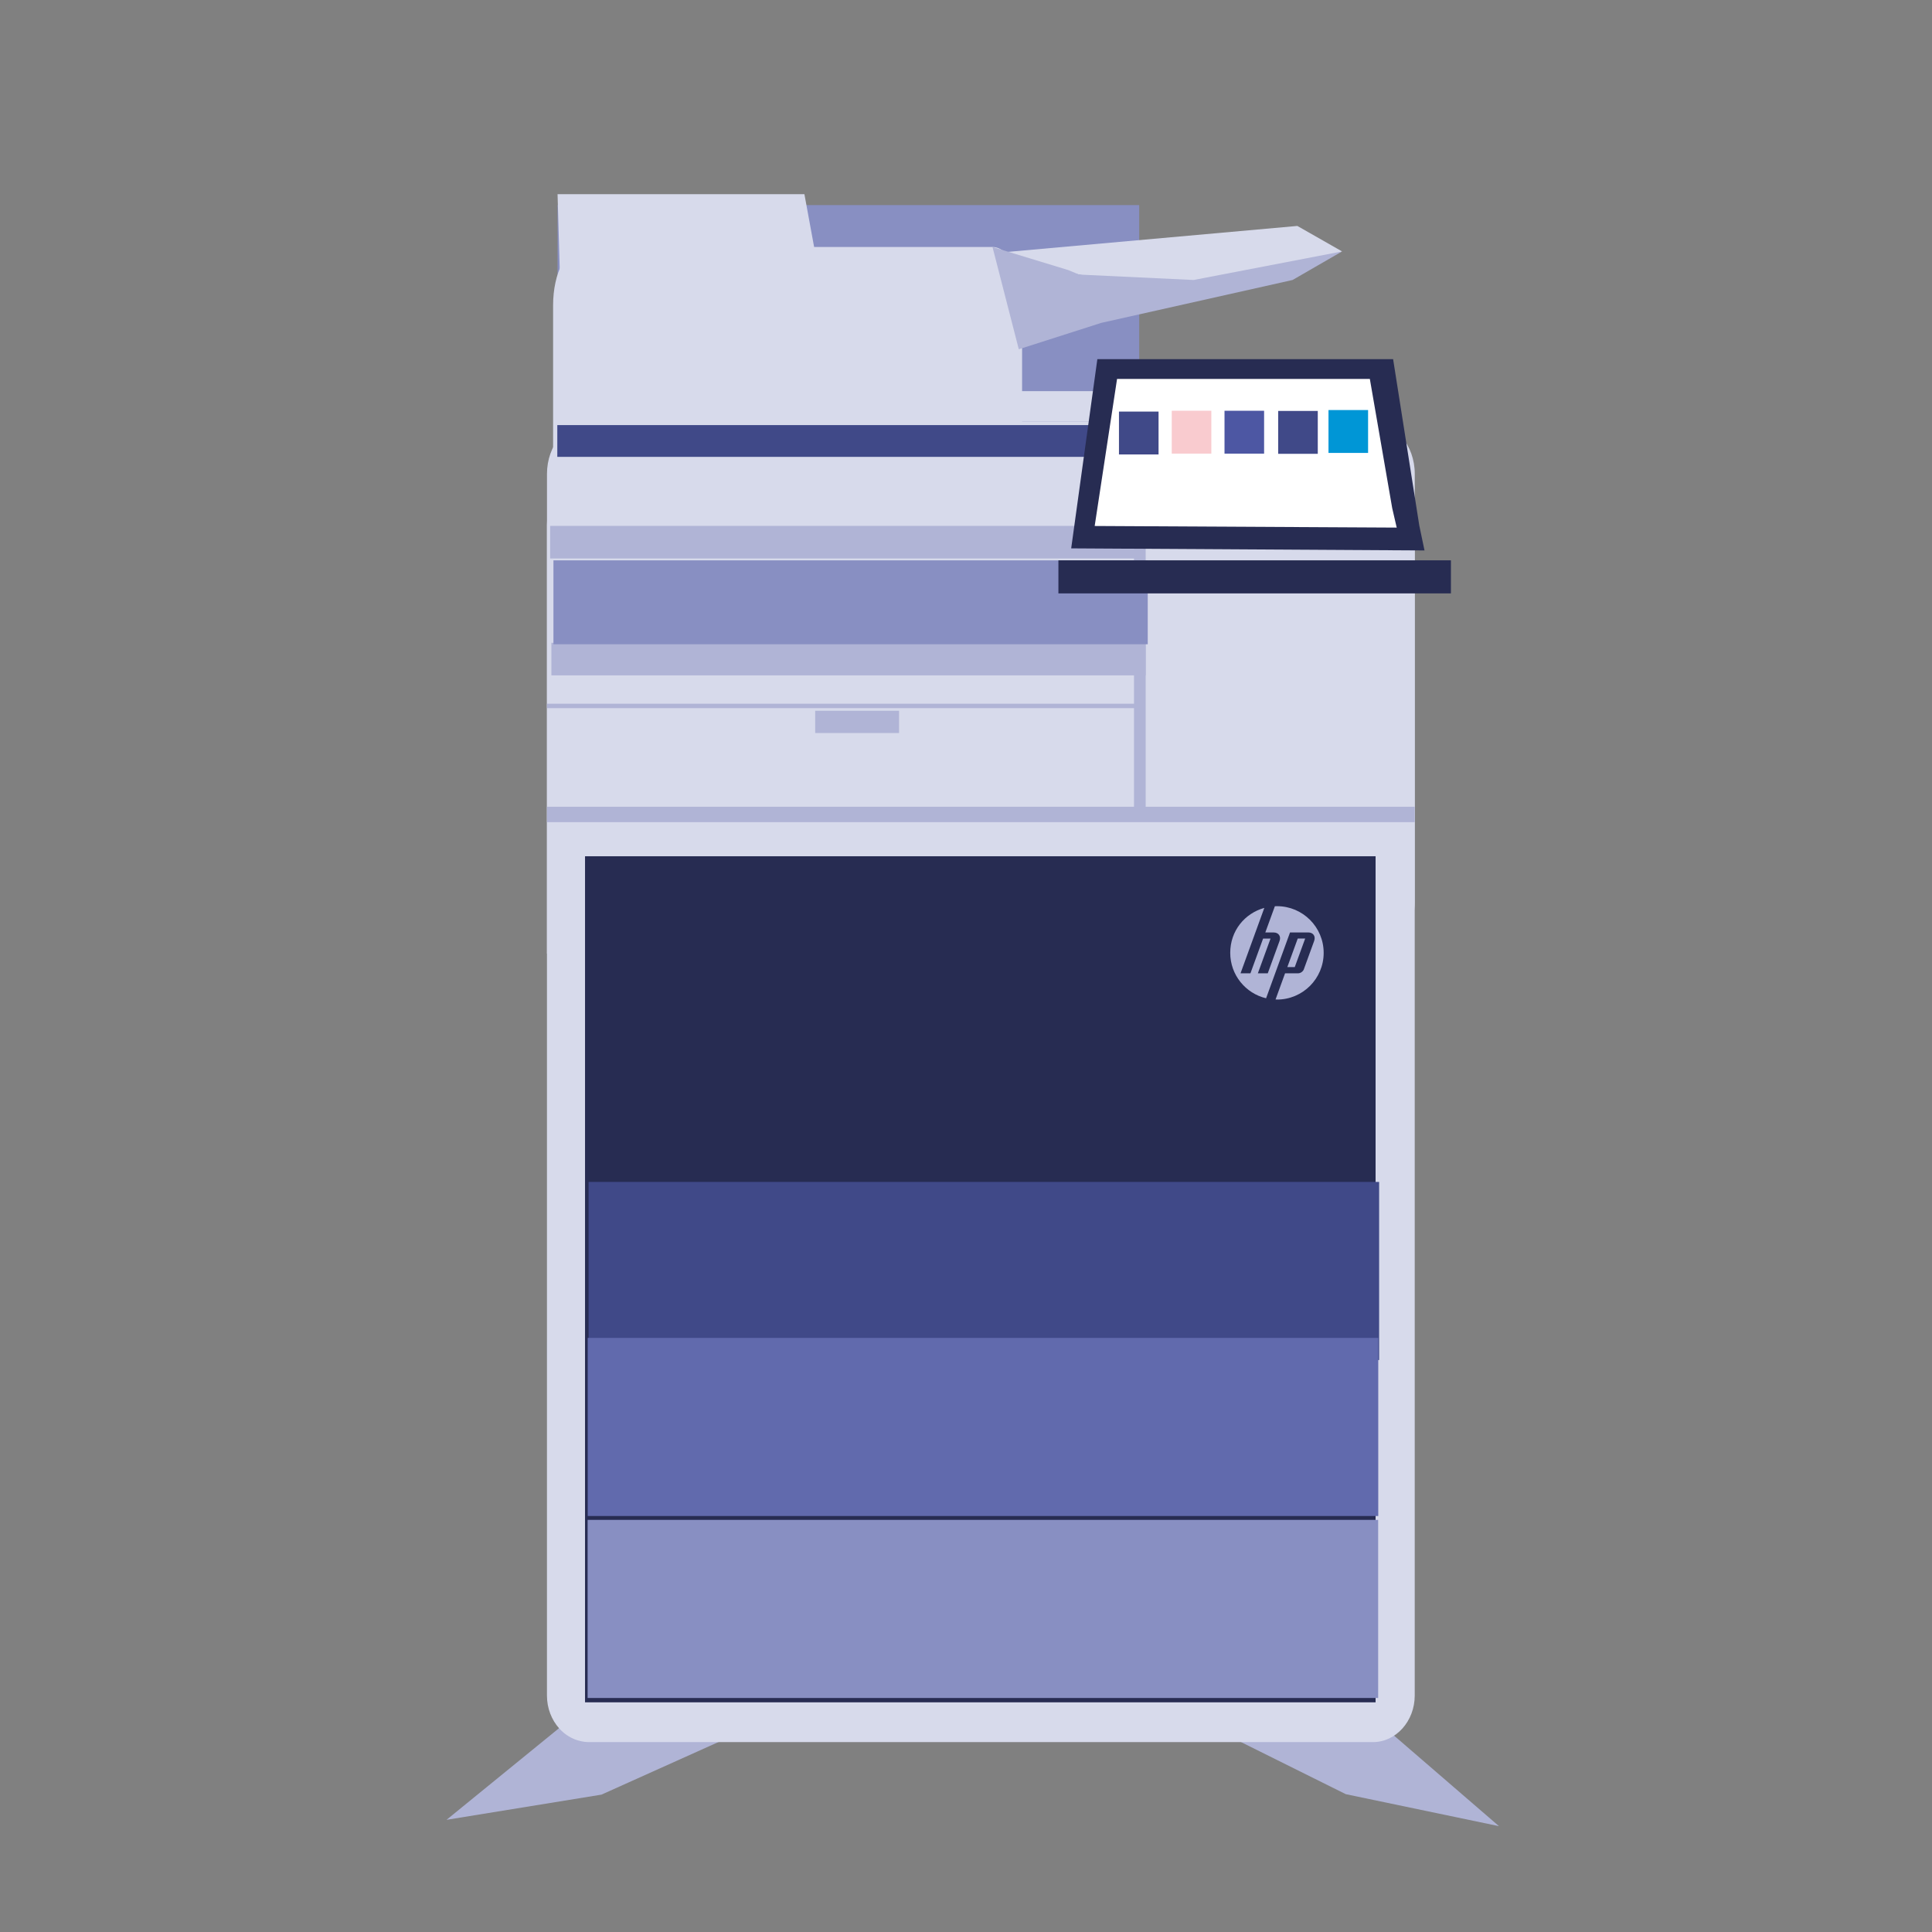 <?xml version="1.0" encoding="UTF-8"?>
<svg xmlns="http://www.w3.org/2000/svg" id="Layer_1" width="780.35" height="780.35" viewBox="0 0 780.35 780.35">
  <rect x="0" y="0" width="780.35" height="780.35" fill="#808080" stroke="none"/>
  <defs>
    <style>.cls-1{fill:#888fc2;}.cls-2{fill:#d7daeb;}.cls-2,.cls-3,.cls-4,.cls-5,.cls-6,.cls-7{fill-rule:evenodd;}.cls-3{fill:#fff;}.cls-8{fill:#0096d6;}.cls-9,.cls-7{fill:#b0b4d6;}.cls-10{fill:#f9cbcf;}.cls-11,.cls-4{fill:#272c52;}.cls-12{fill:#4d57a3;}.cls-13{fill:#404988;}.cls-5{fill:#7688a1;}.cls-6{fill:#d9dada;}.cls-14{fill:#616aad;}</style>
  </defs>
  <polygon class="cls-9" points="494.44 700.25 543.58 724.68 605.45 737.6 547.29 687.41 494.44 700.25"></polygon>
  <polygon class="cls-9" points="292.56 702.56 242.93 724.87 180.36 735.04 239.02 687.25 292.56 702.56"></polygon>
  <rect class="cls-1" x="225.2" y="82.84" width="234.93" height="99.25"></rect>
  <path class="cls-2" d="m397.67,102.58l126.34-11.32,18.06,10.29c-8.11,3.27-20.37,7.36-36.62,10.01-13.15,2.14-23.94,2.53-28.96,2.62-17.09.32-31.15-1.53-40.62-3.28-12.73-2.77-25.46-5.55-38.19-8.32Z"></path>
  <polygon class="cls-5" points="244.11 542.2 220.93 542.2 220.93 548.42 244.11 548.42 244.11 542.2 244.11 542.2"></polygon>
  <path class="cls-2" d="m237.8,193.23h316.75c9.28,0,16.87,8.46,16.87,18.8v472.82c0,10.34-7.59,18.8-16.87,18.8H237.8c-1.14,0-7.1-.15-11.92-5.52-3.06-3.41-4.96-8.11-4.96-13.27V212.03c0-10.34,7.59-18.8,16.87-18.8Z"></path>
  <path class="cls-2" d="m235.35,99.76h165.53c6.57,0,11.95,10.6,11.95,23.55v151.54c0,12.96-5.38,23.55-11.95,23.55h-165.53c-6.57,0-11.95-10.6-11.95-23.55V123.31c0-12.96,5.38-23.55,11.95-23.55h0Z"></path>
  <path class="cls-2" d="m220.93,207.76v177.42c.4.03.81.05,1.22.05h331.64c6.2,0,11.68-3.87,14.83-9.68,1.78-3.28,2.81-7.18,2.81-11.36v-172.79c0-11.57-7.94-21.04-17.64-21.04H238.57c-9.7,0-17.64,9.47-17.64,21.03v16.36h0Z"></path>
  <path class="cls-6" d="m467.26,353.83h42.43c5.17,0,9.4,4.23,9.4,9.4v.79c0,5.17-4.23,9.4-9.4,9.4h-42.43c-5.17,0-9.4-4.23-9.4-9.4v-.79c0-5.17,4.23-9.4,9.4-9.4h0Z"></path>
  <path class="cls-2" d="m254.92,311.09h46.52c2.32,0,4.22,2.11,4.22,4.7v.4c0,2.58-1.9,4.7-4.22,4.7h-46.52c-2.32,0-4.22-2.11-4.22-4.7v-.4c0-2.58,1.9-4.7,4.22-4.7h0Z"></path>
  <polygon class="cls-7" points="549.29 325.86 263.93 325.86 220.93 325.86 220.93 332.07 571.43 332.07 571.43 325.86 549.29 325.86 549.29 325.86"></polygon>
  <path class="cls-6" d="m538.39,193.42c9.09,1.3,16.14,9.17,16.14,18.61v.46h16.9v-.46c0-10.34-8.46-18.8-18.8-18.8h-14.24v.19h0Z"></path>
  <rect class="cls-11" x="236.3" y="345.85" width="319.31" height="341.73"></rect>
  <rect class="cls-13" x="237.73" y="477.39" width="319.31" height="71.94"></rect>
  <rect class="cls-14" x="237.38" y="540.39" width="319.31" height="71.94"></rect>
  <rect class="cls-1" x="237.34" y="613.89" width="319.31" height="71.94"></rect>
  <path class="cls-9" d="m515.76,403.71c-.19,0-.37,0-.56,0l3.85-10.59h5.3c.93,0,1.95-.72,2.27-1.59l4.18-11.49c.68-1.88-.39-3.42-2.39-3.42h-7.36l-6.17,16.97h0l-3.5,9.62c-8.3-1.97-14.48-9.44-14.48-18.35s5.83-15.94,13.77-18.16l-3.61,9.93h0l-6,16.5h4s5.11-14.02,5.11-14.02h3l-5.11,14.02h4s4.76-13.08,4.76-13.08c.68-1.88-.39-3.42-2.39-3.42h-3.36l3.86-10.6c.28-.01.56-.02.85-.02,10.42,0,18.86,8.44,18.86,18.86s-8.44,18.86-18.86,18.86Zm11.41-24.63h-3l-4.21,11.54h3l4.21-11.54Z"></path>
  <polygon class="cls-7" points="462.75 324.09 462.75 226.99 462.75 212.36 458.03 212.36 458.03 331.63 462.75 331.63 462.75 324.09 462.75 324.09"></polygon>
  <polygon class="cls-7" points="443.83 284.24 250.12 284.24 220.93 284.24 220.93 286.02 458.86 286.02 458.86 284.24 443.83 284.24 443.83 284.24"></polygon>
  <rect class="cls-9" x="329.26" y="287.08" width="33.87" height="8.99" transform="translate(692.39 583.15) rotate(180)"></rect>
  <rect class="cls-9" x="222.71" y="259.63" width="240.04" height="13.16" transform="translate(685.46 532.42) rotate(180)"></rect>
  <rect class="cls-1" x="223.54" y="226.32" width="240.04" height="33.89" transform="translate(687.12 486.54) rotate(180)"></rect>
  <rect class="cls-9" x="222.21" y="212.42" width="240.04" height="13.16" transform="translate(684.46 437.99) rotate(180)"></rect>
  <path class="cls-2" d="m224.27,160.14v10.21c.38,0,.77,0,1.16,0h314.95c5.89,0,11.09-.22,14.08-.56,1.69-.19,2.67-.41,2.67-.65v-9.94c0-.67-7.54-1.21-16.75-1.21H241.02c-9.21,0-16.75.54-16.75,1.21v.94h0Z"></path>
  <rect class="cls-13" x="225.1" y="171.7" width="234.37" height="12.83" transform="translate(684.57 356.23) rotate(180)"></rect>
  <path class="cls-4" d="m432.66,221.49c3.52-25.48,7.05-50.95,10.57-76.43h119.46l10.57,67.19,2.11,10.08"></path>
  <rect class="cls-11" x="427.49" y="226.32" width="158.54" height="13.36" transform="translate(1013.53 466) rotate(180)"></rect>
  <path class="cls-3" d="m442.15,212.45c3.01-19.8,6.02-39.6,9.04-59.4h102.1l9.04,52.22,1.81,7.83"></path>
  <path class="cls-7" d="m400.89,99.76l30.6,9.33c1.46.6,2.92,1.21,4.37,1.81,15.42.73,30.83,1.46,46.25,2.19,19.98-3.84,39.97-7.69,59.95-11.53-6.66,3.84-13.32,7.69-19.98,11.53-25.76,5.77-51.51,11.55-77.27,17.32l-33.31,10.66-10.62-41.3Z"></path>
  <rect class="cls-13" x="451.96" y="166.24" width="15.99" height="17.32"></rect>
  <rect class="cls-10" x="473.28" y="165.9" width="15.99" height="17.32"></rect>
  <rect class="cls-12" x="494.59" y="165.91" width="15.99" height="17.32"></rect>
  <rect class="cls-13" x="516.27" y="165.98" width="15.99" height="17.32"></rect>
  <rect class="cls-8" x="536.59" y="165.62" width="15.99" height="17.32"></rect>
  <polygon class="cls-2" points="331.57 114.66 324.91 78.44 225.2 78.44 226.32 117.08 331.57 114.66"></polygon>
</svg>
